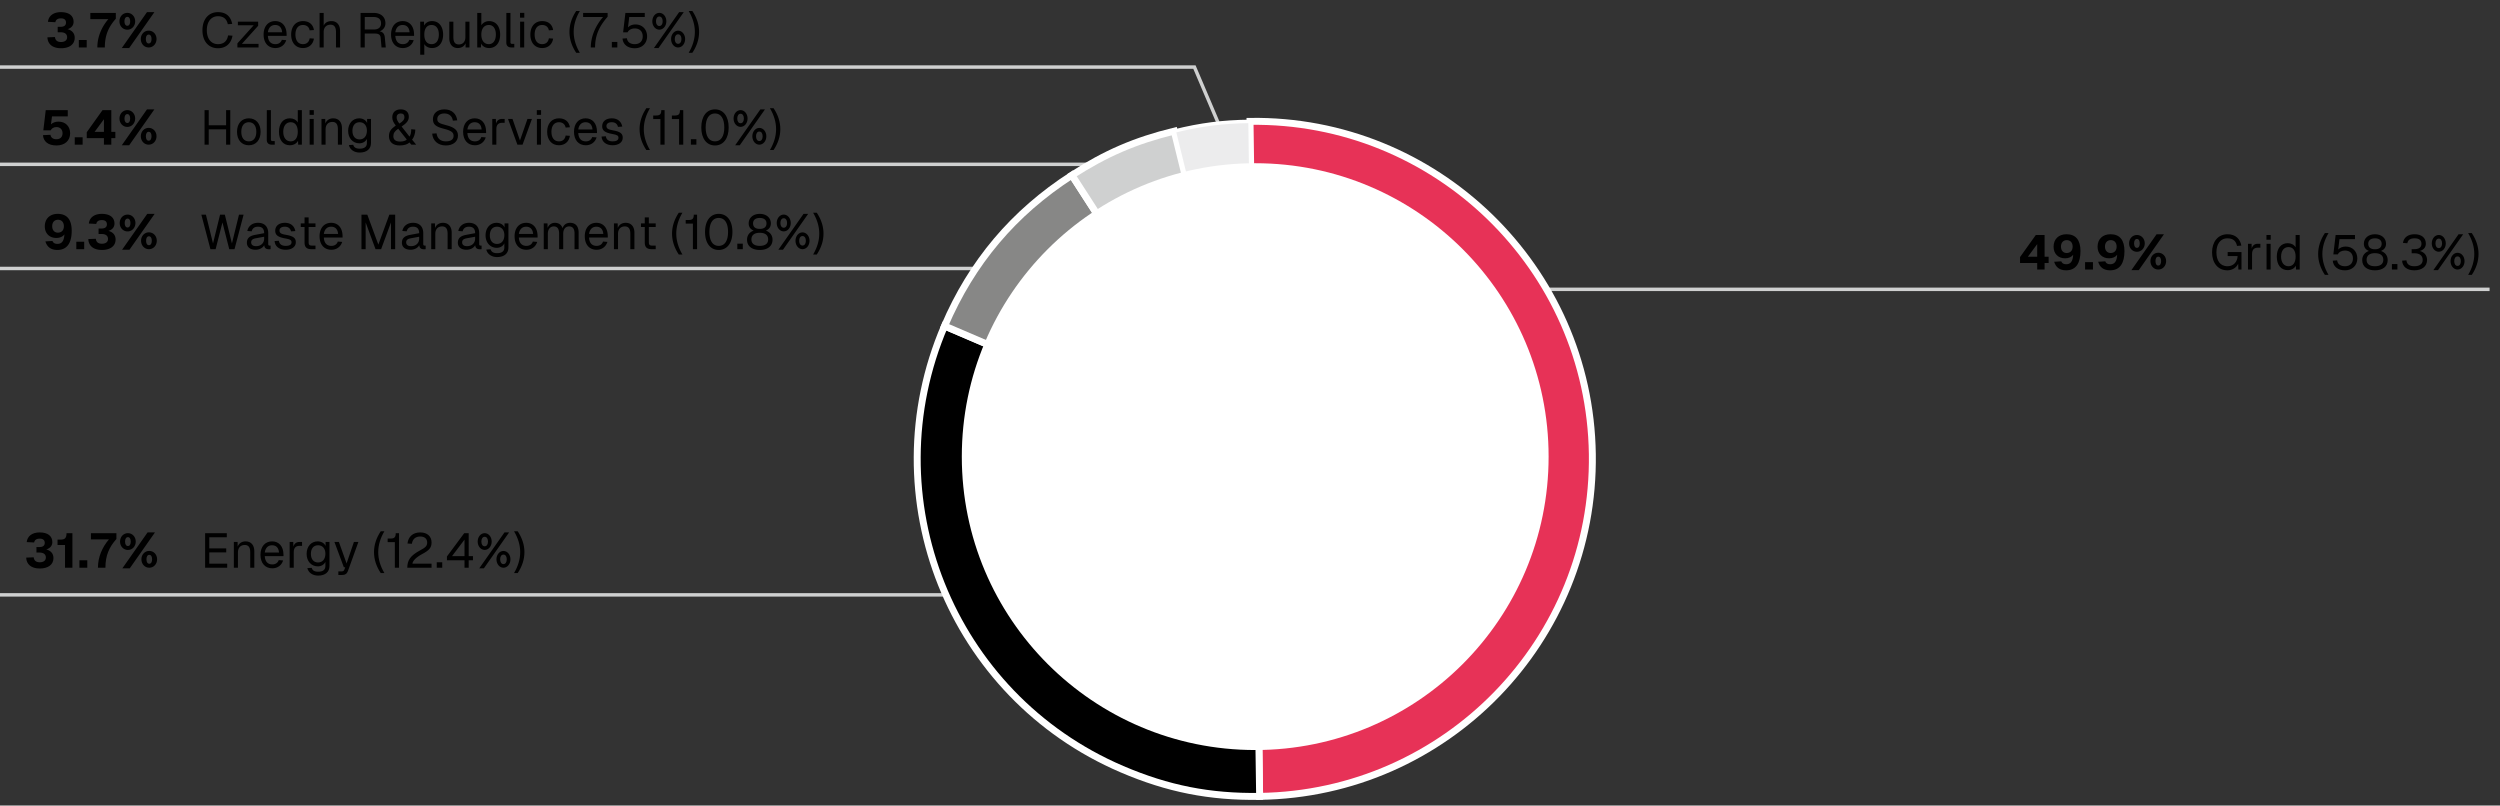 <svg xmlns="http://www.w3.org/2000/svg" width="720" height="232" viewBox="0 0 720 232"><rect x="0" y="0" width="720" height="232" fill="#333333" stroke="none"/><g data-name="GRAFIK"><path fill="none" stroke="#cfd0d0" d="M-1 171.323h299.011L310 155.875M-1 47.323h345M-1 77.323h345M-1 19.323h345l8.5 20M394 83.323h323"/><g fill-rule="evenodd" stroke="#fff"><path d="M361.391 132.156l1.382 97.203c53.684-.763 96.584-44.901 95.821-98.585s-45.116-96.581-98.585-95.821l1.382 97.203z" fill="#e73257" stroke-width="2"/><path d="M361.391 132.156L272.03 93.883c-21.138 49.353 1.735 106.497 51.088 127.635 13.227 5.665 25.268 8.046 39.655 7.842l-1.382-97.203z" stroke-miterlimit="10" stroke-width="2"/><path d="M361.391 132.156l-52.681-81.7c-16.785 10.823-28.816 25.068-36.68 43.427l89.361 38.273z" fill="#878786" stroke-miterlimit="10" stroke-width="2"/><path d="M361.391 132.156l-23.212-94.401c-11.261 2.769-19.723 6.416-29.469 12.7l52.681 81.7z" fill="#cfd0d0" stroke-width="2"/><path d="M361.391 132.156l-1.382-97.203c-7.945.113-14.114.905-21.83 2.802l23.212 94.401z" fill="#ececed" stroke-miterlimit="10"/></g><circle cx="361.5" cy="131.508" r="84.5" fill="#fff"/></g><g data-name="EN"><path d="M13.658 10.754l2.171-.084c.099.995.729 1.43 1.751 1.43.994 0 1.751-.449 1.751-1.373 0-.953-.714-1.429-1.821-1.429h-.896V7.715h.896c.854 0 1.499-.336 1.499-1.205 0-.756-.448-1.219-1.457-1.219s-1.498.448-1.597 1.107l-2.143-.112c.182-1.681 1.526-2.788 3.739-2.788 2.354 0 3.643 1.065 3.643 2.788 0 1.022-.616 1.765-1.737 2.115 1.316.35 2.06 1.219 2.06 2.479 0 1.891-1.527 3.012-3.937 3.012-2.465 0-3.838-1.205-3.922-3.139zM22.701 11.525h2.27v2.144h-2.27v-2.144zM31.202 5.516h-5.184V3.723h7.341V5.39c-2.088 2.354-3.166 4.748-3.166 8.278h-2.157c0-3.082 1.246-5.911 3.166-8.152zM34.404 6.146c0-1.4.995-2.437 2.27-2.437 1.247 0 2.255 1.036 2.255 2.437 0 1.373-1.008 2.41-2.255 2.41-1.274 0-2.27-1.037-2.27-2.41zm7.929-2.648h2.129l-7.256 10.338h-2.129l7.256-10.338zm-4.847 2.648c0-.798-.309-1.288-.812-1.288-.519 0-.826.49-.826 1.288 0 .785.308 1.275.826 1.275.504 0 .812-.49.812-1.275zm3.068 5.085c0-1.373 1.009-2.409 2.256-2.409 1.274 0 2.269 1.036 2.269 2.409 0 1.401-.994 2.438-2.269 2.438-1.247 0-2.256-1.036-2.256-2.438zm3.082 0c0-.784-.294-1.274-.826-1.274-.505 0-.799.49-.799 1.274 0 .799.294 1.289.799 1.289.532 0 .826-.49.826-1.289zM58.305 8.709c0-3.222 1.807-5.211 4.469-5.211 2.409 0 3.684 1.303 4.104 3.391l-1.274.084c-.28-1.415-1.177-2.298-2.829-2.298-1.905 0-3.208 1.513-3.208 4.034s1.303 4.007 3.208 4.007c1.736 0 2.661-.967 2.913-2.521l1.274.084c-.364 2.157-1.807 3.614-4.188 3.614-2.662 0-4.469-1.962-4.469-5.184zM68.371 12.492l4.692-5.211H68.51V6.245h5.841v1.177l-4.692 5.211h4.805v1.036h-6.093v-1.177zM75.916 9.956c0-2.354 1.303-3.88 3.348-3.88 1.934 0 3.278 1.4 3.278 3.894v.351h-5.394c.084 1.597.883 2.396 2.172 2.396.966 0 1.597-.49 1.849-1.247l1.261.098c-.393 1.331-1.541 2.27-3.109 2.27-2.102 0-3.404-1.526-3.404-3.88zm3.348-2.759c-1.148 0-1.919.715-2.115 2.087h4.104c-.112-1.429-.896-2.087-1.989-2.087zM83.854 9.956c0-2.354 1.331-3.88 3.404-3.88 1.709 0 2.899.924 3.151 2.577l-1.232.084c-.168-.98-.911-1.541-1.919-1.541-1.373 0-2.172 1.037-2.172 2.76s.799 2.76 2.172 2.76c1.008 0 1.751-.561 1.919-1.682l1.232.084c-.252 1.653-1.442 2.718-3.151 2.718-2.073 0-3.404-1.526-3.404-3.88zM92.043 3.723h1.177v3.684c.379-.91 1.219-1.33 2.241-1.33 1.598 0 2.479 1.162 2.479 2.815v4.776h-1.177v-4.44c0-1.429-.518-2.115-1.555-2.115-1.204 0-1.989.757-1.989 2.129v4.427h-1.177V3.723zM103.846 3.723h3.768c2.087 0 3.39 1.162 3.39 3.012a2.398 2.398 0 01-1.681 2.283c.883.154 1.4.687 1.499 1.723l.28 2.928h-1.219l-.252-2.802c-.07-.826-.547-1.204-1.695-1.204h-2.886v4.006h-1.204V3.723zm5.896 2.983c0-1.148-.756-1.807-2.129-1.807h-2.563v3.586h2.718c1.204 0 1.975-.631 1.975-1.779zM112.623 9.956c0-2.354 1.303-3.88 3.348-3.88 1.934 0 3.278 1.4 3.278 3.894v.351h-5.394c.084 1.597.883 2.396 2.172 2.396.966 0 1.597-.49 1.849-1.247l1.261.098c-.393 1.331-1.541 2.27-3.109 2.27-2.102 0-3.404-1.526-3.404-3.88zm3.348-2.759c-1.148 0-1.919.715-2.115 2.087h4.104c-.112-1.429-.896-2.087-1.989-2.087zM121.023 6.244h1.092l.015 1.135c.448-.854 1.274-1.303 2.283-1.303 2.213 0 3.207 1.835 3.207 3.88s-.994 3.88-3.207 3.88c-.967 0-1.821-.435-2.214-1.148v3.082h-1.176V6.244zm5.365 3.712c0-1.737-.798-2.76-2.087-2.76s-2.102.938-2.102 2.76.799 2.76 2.102 2.76c1.289 0 2.087-1.022 2.087-2.76zM129.395 11.021V6.245h1.177v4.454c0 1.443.505 2.102 1.569 2.102 1.177 0 1.891-.799 1.891-2.13V6.245h1.177v7.424h-1.12v-1.205c-.406.883-1.191 1.373-2.256 1.373-1.484 0-2.438-1.051-2.438-2.815zM138.552 12.547l-.042 1.121h-1.064V3.723h1.176v3.558c.364-.616 1.191-1.204 2.228-1.204 1.961 0 3.193 1.498 3.193 3.88s-1.232 3.88-3.193 3.88c-1.036 0-1.877-.477-2.297-1.289zm4.258-2.591c0-1.723-.784-2.76-2.003-2.76-1.373 0-2.186 1.037-2.186 2.76 0 1.694.812 2.76 2.157 2.76 1.247 0 2.031-1.065 2.031-2.76zM145.816 12.268l.015-8.545h1.177v8.446c0 .309.154.463.462.463h.645v1.036h-.826c-.869 0-1.472-.42-1.472-1.4zM149.765 3.709h1.232v1.372h-1.232V3.709zm.028 2.535h1.176v7.424h-1.176V6.244zM152.746 9.956c0-2.354 1.331-3.88 3.404-3.88 1.709 0 2.899.924 3.151 2.577l-1.232.084c-.168-.98-.911-1.541-1.919-1.541-1.373 0-2.172 1.037-2.172 2.76s.799 2.76 2.172 2.76c1.008 0 1.751-.561 1.919-1.682l1.232.084c-.252 1.653-1.442 2.718-3.151 2.718-2.073 0-3.404-1.526-3.404-3.88zM165.949 3.162h1.05c-2.367 4.021-2.367 8.026 0 12.047h-1.05c-2.592-3.866-2.592-8.181 0-12.047zM173.679 4.9h-5.743V3.723h7.06v1.093c-2.508 2.857-3.614 5.491-3.614 8.853h-1.232c0-3.082 1.316-6.22 3.53-8.769zM176.209 12.085h1.583v1.583h-1.583v-1.583zM179.289 11.105l1.261-.084c.14 1.121 1.008 1.695 2.269 1.695 1.401 0 2.283-.841 2.283-2.241s-.854-2.283-2.311-2.283c-.925 0-1.724.42-2.046 1.12h-1.288l.658-5.589h5.575V4.9h-4.469l-.364 2.997c.504-.56 1.303-.854 2.157-.854 1.989 0 3.348 1.443 3.348 3.433 0 2.003-1.457 3.418-3.544 3.418-2.101 0-3.39-1.135-3.529-2.788zM187.87 6.132c0-1.358.896-2.423 2.018-2.423s2.017 1.064 2.017 2.423c0 1.345-.896 2.409-2.017 2.409s-2.018-1.064-2.018-2.409zm7.719-2.634h1.33l-7.256 10.338h-1.331l7.257-10.338zm-4.749 2.634c0-.826-.364-1.373-.952-1.373s-.953.547-.953 1.373.364 1.358.953 1.358.952-.532.952-1.358zm2.437 5.113c0-1.345.896-2.41 2.017-2.41s2.018 1.065 2.018 2.41c0 1.358-.896 2.423-2.018 2.423s-2.017-1.064-2.017-2.423zm2.97 0c0-.827-.364-1.359-.953-1.359s-.952.532-.952 1.359.364 1.372.952 1.372.953-.546.953-1.372zM198.342 3.162h1.051c2.592 3.866 2.592 8.181 0 12.047h-1.051c2.367-4.021 2.367-8.026 0-12.047z"/><g><path d="M7.539 160.592l2.171-.084c.099.995.729 1.43 1.751 1.43.995 0 1.751-.449 1.751-1.373 0-.953-.714-1.429-1.82-1.429h-.896v-1.583h.896c.854 0 1.498-.336 1.498-1.205 0-.756-.448-1.219-1.456-1.219s-1.499.448-1.598 1.107l-2.143-.112c.182-1.681 1.526-2.788 3.74-2.788 2.353 0 3.642 1.065 3.642 2.788 0 1.022-.616 1.765-1.737 2.115 1.317.35 2.06 1.219 2.06 2.479 0 1.891-1.527 3.012-3.937 3.012-2.465 0-3.838-1.205-3.922-3.139zM18.727 156.964H16.57v-1.555h.854c1.246 0 1.736-.448 1.736-1.849h1.695v9.945h-2.129v-6.542zM22.869 161.363h2.269v2.144h-2.269v-2.144zM31.369 155.354h-5.183v-1.793h7.34v1.667c-2.087 2.354-3.165 4.748-3.165 8.278h-2.157c0-3.082 1.246-5.911 3.165-8.152zM34.572 155.984c0-1.4.995-2.437 2.27-2.437 1.246 0 2.255 1.036 2.255 2.437 0 1.373-1.009 2.41-2.255 2.41-1.274 0-2.27-1.037-2.27-2.41zm7.929-2.648h2.129l-7.256 10.338h-2.129l7.256-10.338zm-4.847 2.648c0-.798-.309-1.288-.812-1.288-.519 0-.826.49-.826 1.288 0 .785.308 1.275.826 1.275.504 0 .812-.49.812-1.275zm3.068 5.085c0-1.373 1.009-2.409 2.255-2.409 1.275 0 2.27 1.036 2.27 2.409 0 1.401-.994 2.438-2.27 2.438-1.246 0-2.255-1.036-2.255-2.438zm3.082 0c0-.784-.295-1.274-.827-1.274-.504 0-.798.49-.798 1.274 0 .799.294 1.289.798 1.289.532 0 .827-.49.827-1.289zM59.074 153.561h6.248v1.177h-5.043v3.208h4.875v1.148h-4.875v3.235h5.154v1.177h-6.359v-9.945zM67.349 156.082h1.078l.028 1.33c.393-1.022 1.261-1.498 2.283-1.498 1.695 0 2.507 1.246 2.507 2.815v4.776h-1.176v-4.44c0-1.373-.463-2.115-1.583-2.115-1.148 0-1.961.742-1.961 2.115v4.44h-1.177v-7.424zM75.02 159.794c0-2.354 1.303-3.88 3.349-3.88 1.933 0 3.277 1.4 3.277 3.894v.351h-5.393c.084 1.597.882 2.396 2.171 2.396.967 0 1.597-.49 1.849-1.247l1.261.098c-.392 1.331-1.541 2.27-3.109 2.27-2.102 0-3.404-1.526-3.404-3.88zm3.348-2.76c-1.149 0-1.92.715-2.115 2.087h4.104c-.111-1.429-.896-2.087-1.988-2.087zM83.42 156.082h1.037l.042 1.373c.266-.939.854-1.373 1.765-1.373h.729v1.12h-.715c-1.12 0-1.681.603-1.681 1.821v4.482H83.42v-7.424zM88.516 163.618l1.232-.084c.225.7.729 1.12 1.877 1.12 1.345 0 2.088-.532 2.088-1.625v-1.204c-.364.784-1.205 1.288-2.172 1.288-1.891 0-3.235-1.484-3.235-3.6s1.316-3.6 3.18-3.6c1.036 0 1.947.518 2.283 1.345v-1.177h1.12v6.92c0 1.736-1.218 2.773-3.264 2.773-1.597 0-2.801-.854-3.109-2.157zm5.197-4.104c.027-1.526-.827-2.479-2.115-2.479-1.303 0-2.06.953-2.06 2.479s.784 2.479 2.06 2.479 2.101-.952 2.115-2.479zM97.448 164.571h.854c.519 0 .729-.154.869-.504l.266-.7h-.406l-2.717-7.284h1.288l2.214 6.191 2.114-6.191h1.289l-3.012 8.362c-.28.799-.798 1.163-1.793 1.163h-.966v-1.037zM109.656 153h1.05c-2.367 4.021-2.367 8.026 0 12.047h-1.05c-2.592-3.866-2.592-8.181 0-12.047zM113.716 156.138h-2.073v-1.036h.84c1.093 0 1.485-.364 1.485-1.541h.952v9.945h-1.204v-7.368zM121.108 158.436c1.373-.729 1.919-1.177 1.919-2.186 0-1.022-.672-1.737-1.989-1.737-1.4 0-2.213.757-2.423 2.102l-1.261-.084c.225-1.947 1.526-3.194 3.684-3.194 2.046 0 3.25 1.177 3.25 2.886 0 1.513-.672 2.27-2.731 3.362-1.793.952-2.718 1.989-2.773 2.745h5.505v1.177H117.3c0-2.102.826-3.488 3.81-5.07zM125.782 161.923h1.583v1.583h-1.583v-1.583zM133.778 161.349h-5.057v-1.093l4.973-6.695h1.289v6.611h1.232v1.177h-1.232v2.157h-1.205v-2.157zm0-1.177v-4.763l-3.6 4.763h3.6zM137.569 155.97c0-1.358.896-2.423 2.018-2.423s2.017 1.064 2.017 2.423c0 1.345-.896 2.409-2.017 2.409s-2.018-1.064-2.018-2.409zm7.719-2.634h1.33l-7.256 10.338h-1.33l7.256-10.338zm-4.749 2.634c0-.826-.364-1.373-.952-1.373s-.953.547-.953 1.373.364 1.358.953 1.358.952-.532.952-1.358zm2.438 5.113c0-1.345.896-2.41 2.017-2.41s2.018 1.065 2.018 2.41c0 1.358-.896 2.423-2.018 2.423s-2.017-1.064-2.017-2.423zm2.969 0c0-.827-.364-1.359-.953-1.359s-.952.532-.952 1.359.364 1.372.952 1.372.953-.546.953-1.372zM148.041 153h1.051c2.592 3.866 2.592 8.181 0 12.047h-1.051c2.367-4.021 2.367-8.026 0-12.047z"/></g><g><path d="M12.37 38.923l2.157-.099c.154.854.771 1.275 1.737 1.275 1.092 0 1.751-.645 1.751-1.737 0-1.051-.672-1.765-1.765-1.765-.812 0-1.401.406-1.639.938h-2.129l.687-5.813h6.345v1.793h-4.539l-.294 2.297c.504-.49 1.247-.784 2.171-.784 2.059 0 3.348 1.429 3.348 3.334 0 2.171-1.555 3.53-3.936 3.53-2.438 0-3.74-1.163-3.894-2.97zM21.526 39.525h2.269v2.144h-2.269v-2.144zM29.928 39.778h-4.944v-1.695l4.538-6.359h2.536v6.262h1.163v1.793h-1.163v1.891h-2.129v-1.891zm0-1.793v-3.643l-2.689 3.643h2.689zM34.406 34.146c0-1.4.995-2.437 2.269-2.437 1.247 0 2.255 1.036 2.255 2.437 0 1.373-1.009 2.41-2.255 2.41-1.274 0-2.269-1.037-2.269-2.41zm7.928-2.648h2.129l-7.256 10.338h-2.129l7.256-10.338zm-4.847 2.648c0-.798-.308-1.288-.812-1.288-.518 0-.826.49-.826 1.288 0 .785.308 1.275.826 1.275.504 0 .812-.49.812-1.275zm3.068 5.085c0-1.373 1.008-2.409 2.255-2.409 1.275 0 2.27 1.036 2.27 2.409 0 1.401-.995 2.438-2.27 2.438-1.247 0-2.255-1.036-2.255-2.438zm3.082 0c0-.784-.294-1.274-.827-1.274-.504 0-.798.49-.798 1.274 0 .799.294 1.289.798 1.289.532 0 .827-.49.827-1.289zM58.908 31.723h1.205v4.356h5.001v-4.356h1.205v9.945h-1.205v-4.412h-5.001v4.412h-1.205v-9.945zM68.259 37.956c0-2.367 1.345-3.88 3.404-3.88 2.045 0 3.39 1.513 3.39 3.88s-1.345 3.88-3.39 3.88c-2.059 0-3.404-1.513-3.404-3.88zm5.561 0c0-1.723-.798-2.76-2.157-2.76-1.373 0-2.171 1.037-2.171 2.76s.798 2.76 2.171 2.76c1.359 0 2.157-1.037 2.157-2.76zM76.828 40.268l.014-8.545h1.176v8.446c0 .309.154.463.462.463h.645v1.036h-.827c-.868 0-1.471-.42-1.471-1.4zM80.341 37.956c0-2.382 1.205-3.88 3.138-3.88.995 0 1.877.448 2.283 1.204v-3.558h1.177v9.945h-1.064l-.042-1.121c-.42.812-1.317 1.289-2.354 1.289-1.933 0-3.138-1.499-3.138-3.88zm5.421 0c0-1.723-.728-2.76-2.045-2.76-1.303 0-2.143 1.037-2.143 2.76 0 1.694.84 2.76 2.143 2.76 1.317 0 2.045-1.065 2.045-2.76zM89.148 31.709h1.232v1.372h-1.232v-1.372zm.028 2.535h1.177v7.424h-1.177v-7.424zM92.592 34.244h1.079l.028 1.33c.393-1.022 1.261-1.498 2.283-1.498 1.695 0 2.508 1.246 2.508 2.815v4.776h-1.177v-4.44c0-1.373-.462-2.115-1.583-2.115-1.148 0-1.961.742-1.961 2.115v4.44h-1.177v-7.424zM100.474 41.781l1.233-.084c.224.7.728 1.12 1.877 1.12 1.345 0 2.087-.532 2.087-1.625v-1.204c-.364.784-1.205 1.288-2.171 1.288-1.892 0-3.236-1.484-3.236-3.6s1.316-3.6 3.18-3.6c1.037 0 1.947.518 2.283 1.345v-1.177h1.121v6.92c0 1.736-1.219 2.773-3.264 2.773-1.598 0-2.802-.854-3.11-2.157zm5.197-4.105c.028-1.526-.826-2.479-2.115-2.479-1.303 0-2.06.953-2.06 2.479s.785 2.479 2.06 2.479 2.101-.952 2.115-2.479zM112.023 39.231c0-1.274.476-2.031 1.961-3.081-.645-.841-1.009-1.472-1.009-2.354 0-1.429.925-2.298 2.438-2.298 1.484 0 2.325.812 2.325 2.13 0 1.064-.574 1.82-2.073 2.815l2.27 2.899c.336-.462.504-1.177.504-2.129l1.177.111c-.014 1.121-.393 2.241-.938 2.9l1.19 1.442h-1.414l-.519-.63c-.547.518-1.485.854-2.83.854-1.904 0-3.081-.953-3.081-2.662zm5.127.953l-2.466-3.11c-1.009.7-1.4 1.289-1.4 2.157 0 .938.588 1.541 1.961 1.541.952 0 1.583-.252 1.905-.588zm-.672-6.472c0-.673-.393-1.037-1.064-1.037-.742 0-1.177.421-1.177 1.121 0 .574.196 1.036.784 1.793 1.064-.658 1.457-1.163 1.457-1.877zM124.469 38.489l1.261-.084c.196 1.484 1.106 2.312 2.704 2.312 1.387 0 2.199-.547 2.199-1.569 0-.925-.463-1.484-2.844-2.073-2.298-.574-3.11-1.261-3.11-2.745 0-1.667 1.261-2.83 3.307-2.83 2.185 0 3.474 1.345 3.697 3.166l-1.261.084c-.168-1.204-.98-2.073-2.465-2.073-1.232 0-2.018.645-2.018 1.597 0 .939.505 1.275 2.605 1.793 2.494.617 3.348 1.569 3.348 2.998 0 1.737-1.456 2.83-3.487 2.83-2.298 0-3.769-1.388-3.937-3.404zM133.373 37.956c0-2.354 1.303-3.88 3.348-3.88 1.934 0 3.278 1.4 3.278 3.894v.351h-5.394c.084 1.597.883 2.396 2.172 2.396.966 0 1.597-.49 1.849-1.247l1.261.098c-.393 1.331-1.541 2.27-3.109 2.27-2.102 0-3.404-1.526-3.404-3.88zm3.348-2.759c-1.148 0-1.919.715-2.115 2.087h4.104c-.112-1.429-.896-2.087-1.989-2.087zM141.773 34.244h1.036l.042 1.373c.266-.939.854-1.373 1.765-1.373h.729v1.12h-.714c-1.121 0-1.682.603-1.682 1.821v4.482h-1.176v-7.424zM146.309 34.244h1.288l2.157 6.219 2.157-6.219h1.289l-2.704 7.424h-1.484l-2.703-7.424zM154.597 31.709h1.232v1.372h-1.232v-1.372zm.028 2.535h1.176v7.424h-1.176v-7.424zM157.578 37.956c0-2.354 1.331-3.88 3.404-3.88 1.709 0 2.899.924 3.151 2.577l-1.232.084c-.168-.98-.911-1.541-1.919-1.541-1.373 0-2.172 1.037-2.172 2.76s.799 2.76 2.172 2.76c1.008 0 1.751-.561 1.919-1.682l1.232.084c-.252 1.653-1.442 2.718-3.151 2.718-2.073 0-3.404-1.526-3.404-3.88zM165.306 37.956c0-2.354 1.303-3.88 3.348-3.88 1.934 0 3.278 1.4 3.278 3.894v.351h-5.394c.084 1.597.883 2.396 2.172 2.396.966 0 1.597-.49 1.849-1.247l1.261.098c-.393 1.331-1.541 2.27-3.109 2.27-2.102 0-3.404-1.526-3.404-3.88zm3.347-2.759c-1.148 0-1.919.715-2.115 2.087h4.104c-.112-1.429-.896-2.087-1.989-2.087zM173.243 39.329l1.232-.084c.141.896.715 1.471 1.976 1.471 1.009 0 1.667-.309 1.667-1.037 0-.588-.294-.84-1.892-1.12-2.129-.379-2.801-1.037-2.801-2.214 0-1.316 1.008-2.269 2.801-2.269 1.808 0 2.76 1.092 2.984 2.381l-1.233.084c-.168-.784-.756-1.345-1.765-1.345-1.064 0-1.555.463-1.555 1.093 0 .729.477 1.009 1.793 1.232 2.27.393 2.899.98 2.899 2.157 0 1.373-1.261 2.157-2.899 2.157-1.989 0-3.096-1.051-3.208-2.507zM186.139 31.162h1.05c-2.367 4.021-2.367 8.026 0 12.047h-1.05c-2.592-3.866-2.592-8.181 0-12.047zM190.198 34.3h-2.073v-1.036h.84c1.093 0 1.485-.364 1.485-1.541h.952v9.945h-1.204V34.3zM195.574 34.3h-2.073v-1.036h.84c1.093 0 1.485-.364 1.485-1.541h.952v9.945h-1.204V34.3zM198.975 40.085h1.583v1.583h-1.583v-1.583zM201.971 36.709c0-3.193 1.526-5.211 3.936-5.211 2.424 0 3.95 2.004 3.95 5.211 0 3.18-1.526 5.184-3.95 5.184-2.409 0-3.936-2.004-3.936-5.184zm6.625 0c0-2.577-.967-4.034-2.689-4.034-1.709 0-2.676 1.457-2.676 4.034 0 2.563.967 4.007 2.676 4.007 1.723 0 2.689-1.443 2.689-4.007zM211.266 34.132c0-1.358.896-2.423 2.018-2.423s2.017 1.064 2.017 2.423c0 1.345-.896 2.409-2.017 2.409s-2.018-1.064-2.018-2.409zm7.718-2.634h1.33l-7.256 10.338h-1.33l7.256-10.338zm-4.749 2.634c0-.826-.364-1.373-.952-1.373s-.953.547-.953 1.373.364 1.358.953 1.358.952-.532.952-1.358zm2.438 5.113c0-1.345.896-2.41 2.017-2.41s2.018 1.065 2.018 2.41c0 1.358-.896 2.423-2.018 2.423s-2.017-1.064-2.017-2.423zm2.97 0c0-.827-.364-1.359-.953-1.359s-.952.532-.952 1.359.364 1.372.952 1.372.953-.546.953-1.372zM221.737 31.162h1.051c2.592 3.866 2.592 8.181 0 12.047h-1.051c2.367-4.021 2.367-8.026 0-12.047z"/></g><g><path d="M586.713 75.74h-4.944v-1.695l4.538-6.359h2.536v6.262h1.163v1.793h-1.163v1.891h-2.129v-1.891zm0-1.793v-3.643l-2.689 3.643h2.689zM591.598 75.389l2.045-.126c.196.546.658.841 1.401.841 1.274 0 1.919-.785 2.031-2.731-.519.672-1.289 1.022-2.339 1.022-1.975 0-3.306-1.331-3.306-3.334 0-2.214 1.485-3.601 3.726-3.601 2.718 0 4.021 1.737 4.021 4.847 0 3.475-1.289 5.548-4.132 5.548-1.849 0-2.97-.869-3.446-2.466zm5.322-4.356c0-1.135-.63-1.877-1.695-1.877-1.022 0-1.667.729-1.667 1.863s.658 1.849 1.639 1.849c1.051 0 1.723-.687 1.723-1.835zM600.501 75.487h2.269v2.144h-2.269v-2.144zM604.268 75.389l2.045-.126c.196.546.658.841 1.401.841 1.274 0 1.919-.785 2.031-2.731-.519.672-1.289 1.022-2.339 1.022-1.975 0-3.306-1.331-3.306-3.334 0-2.214 1.485-3.601 3.726-3.601 2.718 0 4.021 1.737 4.021 4.847 0 3.475-1.289 5.548-4.132 5.548-1.849 0-2.97-.869-3.446-2.466zm5.322-4.356c0-1.135-.63-1.877-1.695-1.877-1.022 0-1.667.729-1.667 1.863s.658 1.849 1.639 1.849c1.051 0 1.723-.687 1.723-1.835zM613.171 70.108c0-1.4.995-2.437 2.269-2.437 1.247 0 2.255 1.036 2.255 2.437 0 1.373-1.009 2.41-2.255 2.41-1.274 0-2.269-1.037-2.269-2.41zm7.928-2.648h2.129l-7.256 10.338h-2.129l7.256-10.338zm-4.847 2.648c0-.798-.308-1.288-.812-1.288-.518 0-.826.49-.826 1.288 0 .785.308 1.275.826 1.275.504 0 .812-.49.812-1.275zm3.068 5.085c0-1.373 1.008-2.409 2.255-2.409 1.275 0 2.27 1.036 2.27 2.409 0 1.401-.995 2.438-2.27 2.438-1.247 0-2.255-1.036-2.255-2.438zm3.082 0c0-.784-.294-1.274-.827-1.274-.504 0-.798.49-.798 1.274 0 .799.294 1.289.798 1.289.532 0 .827-.49.827-1.289zM637.071 72.671c0-2.983 1.667-5.211 4.468-5.211 2.381 0 3.614 1.43 3.978 3.278l-1.261.084c-.252-1.289-1.022-2.186-2.717-2.186-2.269 0-3.208 1.877-3.208 4.034 0 2.27.98 4.007 3.208 4.007 1.765 0 2.857-1.345 2.886-2.928h-2.858v-1.148h3.979v5.028h-.896l-.056-1.667c-.49 1.121-1.723 1.892-3.082 1.892-2.802 0-4.44-2.186-4.44-5.184zM647.417 70.206h1.037l.042 1.373c.266-.939.854-1.373 1.765-1.373h.728v1.12h-.714c-1.121 0-1.681.603-1.681 1.821v4.482h-1.177v-7.424zM652.737 67.671h1.232v1.372h-1.232v-1.372zm.028 2.535h1.177v7.424h-1.177v-7.424zM655.718 73.918c0-2.382 1.205-3.88 3.138-3.88.995 0 1.877.448 2.283 1.204v-3.558h1.177v9.945h-1.064l-.042-1.121c-.42.812-1.317 1.289-2.354 1.289-1.933 0-3.138-1.499-3.138-3.88zm5.421 0c0-1.723-.728-2.76-2.045-2.76-1.303 0-2.143 1.037-2.143 2.76 0 1.694.84 2.76 2.143 2.76 1.317 0 2.045-1.065 2.045-2.76zM669.565 67.124h1.051c-2.367 4.021-2.367 8.026 0 12.047h-1.051c-2.591-3.866-2.591-8.181 0-12.047zM671.833 75.067l1.261-.084c.14 1.121 1.009 1.695 2.27 1.695 1.4 0 2.283-.841 2.283-2.241s-.854-2.283-2.312-2.283c-.924 0-1.723.42-2.045 1.12h-1.289l.659-5.589h5.575v1.177h-4.468l-.364 2.997c.504-.56 1.303-.854 2.157-.854 1.989 0 3.348 1.443 3.348 3.433 0 2.003-1.457 3.418-3.544 3.418-2.102 0-3.39-1.135-3.53-2.788zM680.316 74.899c0-1.289.742-2.199 1.919-2.619-.883-.364-1.443-1.022-1.443-2.088 0-1.568 1.261-2.731 3.194-2.731s3.193 1.163 3.193 2.731c0 1.065-.561 1.724-1.442 2.088 1.177.42 1.919 1.33 1.919 2.619 0 1.933-1.527 2.956-3.67 2.956s-3.67-1.023-3.67-2.956zm6.079-.071c0-1.162-.757-1.919-2.409-1.919s-2.409.757-2.409 1.919c0 1.261.938 1.85 2.409 1.85s2.409-.589 2.409-1.85zm-.477-4.636c0-.952-.672-1.555-1.933-1.555s-1.934.603-1.934 1.555c0 1.065.701 1.598 1.934 1.598s1.933-.532 1.933-1.598zM688.87 76.047h1.583v1.583h-1.583v-1.583zM691.809 75.067l1.247-.084c.112 1.219 1.022 1.695 2.269 1.695 1.289 0 2.41-.477 2.41-1.821 0-1.316-.967-1.919-2.396-1.919h-.784v-1.177h.784c1.177 0 2.045-.42 2.045-1.555 0-1.022-.672-1.569-1.989-1.569s-1.947.532-2.073 1.415l-1.261-.084c.183-1.484 1.345-2.508 3.334-2.508 2.018 0 3.25 1.037 3.25 2.689 0 1.065-.589 1.779-1.723 2.13 1.288.35 2.073 1.303 2.073 2.577 0 1.905-1.514 2.998-3.671 2.998-2.213 0-3.432-1.149-3.516-2.788zM700.349 70.094c0-1.358.896-2.423 2.018-2.423s2.017 1.064 2.017 2.423c0 1.345-.896 2.409-2.017 2.409s-2.018-1.064-2.018-2.409zm7.719-2.634h1.33l-7.256 10.338h-1.33l7.256-10.338zm-4.749 2.634c0-.826-.364-1.373-.952-1.373s-.953.547-.953 1.373.364 1.358.953 1.358.952-.532.952-1.358zm2.437 5.113c0-1.345.896-2.41 2.017-2.41s2.018 1.065 2.018 2.41c0 1.358-.896 2.423-2.018 2.423s-2.017-1.064-2.017-2.423zm2.97 0c0-.827-.364-1.359-.953-1.359s-.952.532-.952 1.359.364 1.372.952 1.372.953-.546.953-1.372zM710.821 67.124h1.051c2.592 3.866 2.592 8.181 0 12.047h-1.051c2.367-4.021 2.367-8.026 0-12.047z"/></g><g><path d="M13.073 69.523l2.045-.126c.196.546.658.841 1.401.841 1.274 0 1.919-.785 2.031-2.731-.519.672-1.289 1.022-2.339 1.022-1.975 0-3.306-1.331-3.306-3.334 0-2.214 1.484-3.601 3.726-3.601 2.718 0 4.021 1.737 4.021 4.847 0 3.475-1.289 5.548-4.132 5.548-1.849 0-2.97-.869-3.446-2.466zm5.323-4.357c0-1.135-.63-1.877-1.695-1.877-1.022 0-1.667.729-1.667 1.863s.658 1.849 1.639 1.849c1.051 0 1.723-.687 1.723-1.835zM21.977 69.62h2.269v2.144h-2.269V69.62zM25.435 68.85l2.171-.084c.098.995.729 1.43 1.751 1.43.995 0 1.751-.449 1.751-1.373 0-.953-.714-1.429-1.821-1.429h-.896v-1.583h.896c.854 0 1.499-.336 1.499-1.205 0-.756-.448-1.219-1.457-1.219s-1.499.448-1.597 1.107l-2.143-.112c.182-1.681 1.527-2.788 3.74-2.788 2.353 0 3.642 1.065 3.642 2.788 0 1.022-.616 1.765-1.737 2.115 1.317.35 2.059 1.219 2.059 2.479 0 1.891-1.527 3.012-3.936 3.012-2.465 0-3.838-1.205-3.922-3.139zM34.479 64.242c0-1.4.995-2.437 2.269-2.437 1.247 0 2.255 1.036 2.255 2.437 0 1.373-1.009 2.41-2.255 2.41-1.274 0-2.269-1.037-2.269-2.41zm7.928-2.648h2.129L37.28 71.932h-2.129l7.256-10.338zm-4.846 2.648c0-.798-.308-1.288-.812-1.288-.518 0-.826.49-.826 1.288 0 .785.308 1.275.826 1.275.504 0 .812-.49.812-1.275zm3.067 5.084c0-1.373 1.008-2.409 2.255-2.409 1.275 0 2.27 1.036 2.27 2.409 0 1.401-.995 2.438-2.27 2.438-1.247 0-2.255-1.036-2.255-2.438zm3.082 0c0-.784-.294-1.274-.827-1.274-.504 0-.798.49-.798 1.274 0 .799.294 1.289.798 1.289.532 0 .827-.49.827-1.289zM57.986 61.819h1.317l2.045 8.292 2.031-8.292h1.373l2.045 8.292 2.031-8.292h1.331l-2.62 9.945h-1.513l-1.961-7.704-1.961 7.704h-1.499l-2.62-9.945zM71.104 69.915c0-1.261.714-1.962 2.339-2.27l2.633-.49c0-1.247-.588-1.863-1.765-1.863-1.037 0-1.611.477-1.835 1.331l-1.247-.099c.28-1.4 1.401-2.353 3.082-2.353 1.905 0 2.941 1.148 2.941 3.025v3.067c0 .336.112.463.392.463h.294v1.036a3.26 3.26 0 01-.448.028c-.896 0-1.303-.351-1.401-1.177-.364.771-1.387 1.316-2.479 1.316-1.541 0-2.507-.742-2.507-2.017zm4.973-1.205v-.532l-2.409.448c-1.008.182-1.331.561-1.331 1.177 0 .7.518 1.093 1.387 1.093 1.485 0 2.353-.953 2.353-2.186zM79.084 69.425l1.233-.084c.14.896.714 1.471 1.975 1.471 1.008 0 1.667-.309 1.667-1.037 0-.588-.294-.84-1.891-1.12-2.129-.379-2.802-1.037-2.802-2.214 0-1.316 1.009-2.269 2.802-2.269 1.807 0 2.759 1.092 2.983 2.381l-1.232.084c-.168-.784-.756-1.345-1.765-1.345-1.064 0-1.555.463-1.555 1.093 0 .729.476 1.009 1.793 1.232 2.269.393 2.899.98 2.899 2.157 0 1.373-1.261 2.157-2.899 2.157-1.989 0-3.096-1.051-3.208-2.507zM87.709 69.859v-4.482h-1.092v-1.036h1.092v-1.737h1.177v1.737h1.975v1.036h-1.975v4.455c0 .672.294.896.911.896h1.064v1.036h-1.177c-1.345 0-1.975-.588-1.975-1.905zM92.034 68.052c0-2.354 1.303-3.88 3.348-3.88 1.933 0 3.278 1.4 3.278 3.894v.351h-5.393c.084 1.597.882 2.396 2.171 2.396.967 0 1.597-.49 1.849-1.247l1.261.098c-.393 1.331-1.541 2.27-3.11 2.27-2.101 0-3.404-1.526-3.404-3.88zm3.348-2.76c-1.149 0-1.919.715-2.115 2.087h4.104c-.112-1.429-.896-2.087-1.989-2.087zM104.103 61.819h1.681l3.18 8.629 3.166-8.629h1.681v9.945h-1.205V64.06l-2.844 7.704h-1.61l-2.844-7.704v7.704h-1.204v-9.945zM115.75 69.915c0-1.261.715-1.962 2.34-2.27l2.633-.49c0-1.247-.588-1.863-1.765-1.863-1.037 0-1.611.477-1.835 1.331l-1.247-.099c.28-1.4 1.401-2.353 3.082-2.353 1.905 0 2.941 1.148 2.941 3.025v3.067c0 .336.112.463.393.463h.294v1.036a3.272 3.272 0 01-.448.028c-.896 0-1.303-.351-1.4-1.177-.364.771-1.387 1.316-2.479 1.316-1.541 0-2.508-.742-2.508-2.017zm4.973-1.205v-.532l-2.409.448c-1.009.182-1.331.561-1.331 1.177 0 .7.519 1.093 1.387 1.093 1.485 0 2.354-.953 2.354-2.186zM124.192 64.34h1.078l.028 1.33c.392-1.022 1.261-1.498 2.283-1.498 1.694 0 2.507 1.246 2.507 2.815v4.776h-1.177v-4.44c0-1.373-.462-2.115-1.583-2.115-1.148 0-1.961.742-1.961 2.115v4.44h-1.176v-7.424zM131.863 69.915c0-1.261.715-1.962 2.34-2.27l2.633-.49c0-1.247-.588-1.863-1.765-1.863-1.037 0-1.611.477-1.835 1.331l-1.247-.099c.28-1.4 1.401-2.353 3.082-2.353 1.905 0 2.941 1.148 2.941 3.025v3.067c0 .336.112.463.393.463h.294v1.036a3.272 3.272 0 01-.448.028c-.896 0-1.303-.351-1.4-1.177-.364.771-1.387 1.316-2.479 1.316-1.541 0-2.508-.742-2.508-2.017zm4.973-1.205v-.532l-2.409.448c-1.009.182-1.331.561-1.331 1.177 0 .7.519 1.093 1.387 1.093 1.485 0 2.354-.953 2.354-2.186zM140.053 71.876l1.233-.084c.224.7.728 1.12 1.877 1.12 1.345 0 2.087-.532 2.087-1.625v-1.204c-.364.784-1.205 1.288-2.171 1.288-1.892 0-3.236-1.484-3.236-3.6s1.316-3.6 3.18-3.6c1.037 0 1.947.518 2.283 1.345v-1.177h1.121v6.92c0 1.736-1.219 2.773-3.264 2.773-1.598 0-2.802-.854-3.11-2.157zm5.197-4.104c.028-1.526-.826-2.479-2.115-2.479-1.303 0-2.06.953-2.06 2.479s.785 2.479 2.06 2.479 2.101-.952 2.115-2.479zM148.2 68.052c0-2.354 1.303-3.88 3.348-3.88 1.934 0 3.278 1.4 3.278 3.894v.351h-5.394c.084 1.597.883 2.396 2.172 2.396.966 0 1.597-.49 1.849-1.247l1.261.098c-.393 1.331-1.541 2.27-3.109 2.27-2.102 0-3.404-1.526-3.404-3.88zm3.348-2.76c-1.148 0-1.919.715-2.115 2.087h4.104c-.112-1.429-.896-2.087-1.989-2.087zM156.601 64.34h1.078l.028 1.303c.364-.911 1.134-1.471 2.087-1.471 1.12 0 1.905.56 2.228 1.555.321-.995 1.078-1.555 2.171-1.555 1.583 0 2.451 1.022 2.451 2.815v4.776h-1.177v-4.524c0-1.345-.532-2.031-1.555-2.031-1.036 0-1.709.784-1.709 2.115v4.44h-1.177v-4.44c0-1.316-.435-2.115-1.526-2.115-1.037 0-1.724.799-1.724 2.115v4.44H156.6v-7.424zM168.416 68.052c0-2.354 1.303-3.88 3.348-3.88 1.934 0 3.278 1.4 3.278 3.894v.351h-5.394c.084 1.597.883 2.396 2.172 2.396.966 0 1.597-.49 1.849-1.247l1.261.098c-.393 1.331-1.541 2.27-3.109 2.27-2.102 0-3.404-1.526-3.404-3.88zm3.348-2.76c-1.148 0-1.919.715-2.115 2.087h4.104c-.112-1.429-.896-2.087-1.989-2.087zM176.815 64.34h1.079l.028 1.33c.392-1.022 1.261-1.498 2.283-1.498 1.694 0 2.507 1.246 2.507 2.815v4.776h-1.177v-4.44c0-1.373-.462-2.115-1.582-2.115-1.149 0-1.962.742-1.962 2.115v4.44h-1.177v-7.424zM185.692 69.859v-4.482h-1.093v-1.036h1.093v-1.737h1.177v1.737h1.975v1.036h-1.975v4.455c0 .672.294.896.91.896h1.064v1.036h-1.177c-1.345 0-1.975-.588-1.975-1.905zM195.493 61.258h1.05c-2.367 4.021-2.367 8.026 0 12.047h-1.05c-2.592-3.866-2.592-8.181 0-12.047zM199.553 64.396h-2.073V63.36h.84c1.093 0 1.485-.364 1.485-1.541h.952v9.945h-1.204v-7.368zM203.052 66.805c0-3.193 1.526-5.211 3.936-5.211 2.424 0 3.95 2.004 3.95 5.211 0 3.18-1.526 5.184-3.95 5.184-2.409 0-3.936-2.004-3.936-5.184zm6.625 0c0-2.577-.967-4.034-2.689-4.034-1.709 0-2.676 1.457-2.676 4.034 0 2.563.967 4.007 2.676 4.007 1.723 0 2.689-1.443 2.689-4.007zM212.347 70.181h1.583v1.583h-1.583v-1.583zM215.146 69.033c0-1.289.742-2.199 1.919-2.619-.883-.364-1.443-1.022-1.443-2.088 0-1.568 1.261-2.731 3.194-2.731s3.193 1.163 3.193 2.731c0 1.065-.561 1.724-1.442 2.088 1.177.42 1.919 1.33 1.919 2.619 0 1.933-1.527 2.956-3.67 2.956s-3.67-1.023-3.67-2.956zm6.08-.071c0-1.162-.757-1.919-2.409-1.919s-2.409.757-2.409 1.919c0 1.261.938 1.85 2.409 1.85s2.409-.589 2.409-1.85zm-.477-4.637c0-.952-.672-1.555-1.933-1.555s-1.934.603-1.934 1.555c0 1.065.701 1.598 1.934 1.598s1.933-.532 1.933-1.598zM223.7 64.228c0-1.358.896-2.423 2.018-2.423s2.017 1.064 2.017 2.423c0 1.345-.896 2.409-2.017 2.409s-2.018-1.064-2.018-2.409zm7.719-2.634h1.33l-7.256 10.338h-1.33l7.256-10.338zm-4.749 2.634c0-.826-.364-1.373-.952-1.373s-.953.547-.953 1.373.364 1.358.953 1.358.952-.532.952-1.358zm2.437 5.113c0-1.345.896-2.41 2.017-2.41s2.018 1.065 2.018 2.41c0 1.358-.896 2.423-2.018 2.423s-2.017-1.064-2.017-2.423zm2.97 0c0-.827-.364-1.359-.953-1.359s-.952.532-.952 1.359.364 1.372.952 1.372.953-.546.953-1.372zM234.172 61.258h1.051c2.592 3.866 2.592 8.181 0 12.047h-1.051c2.367-4.021 2.367-8.026 0-12.047z"/></g></g></svg>
